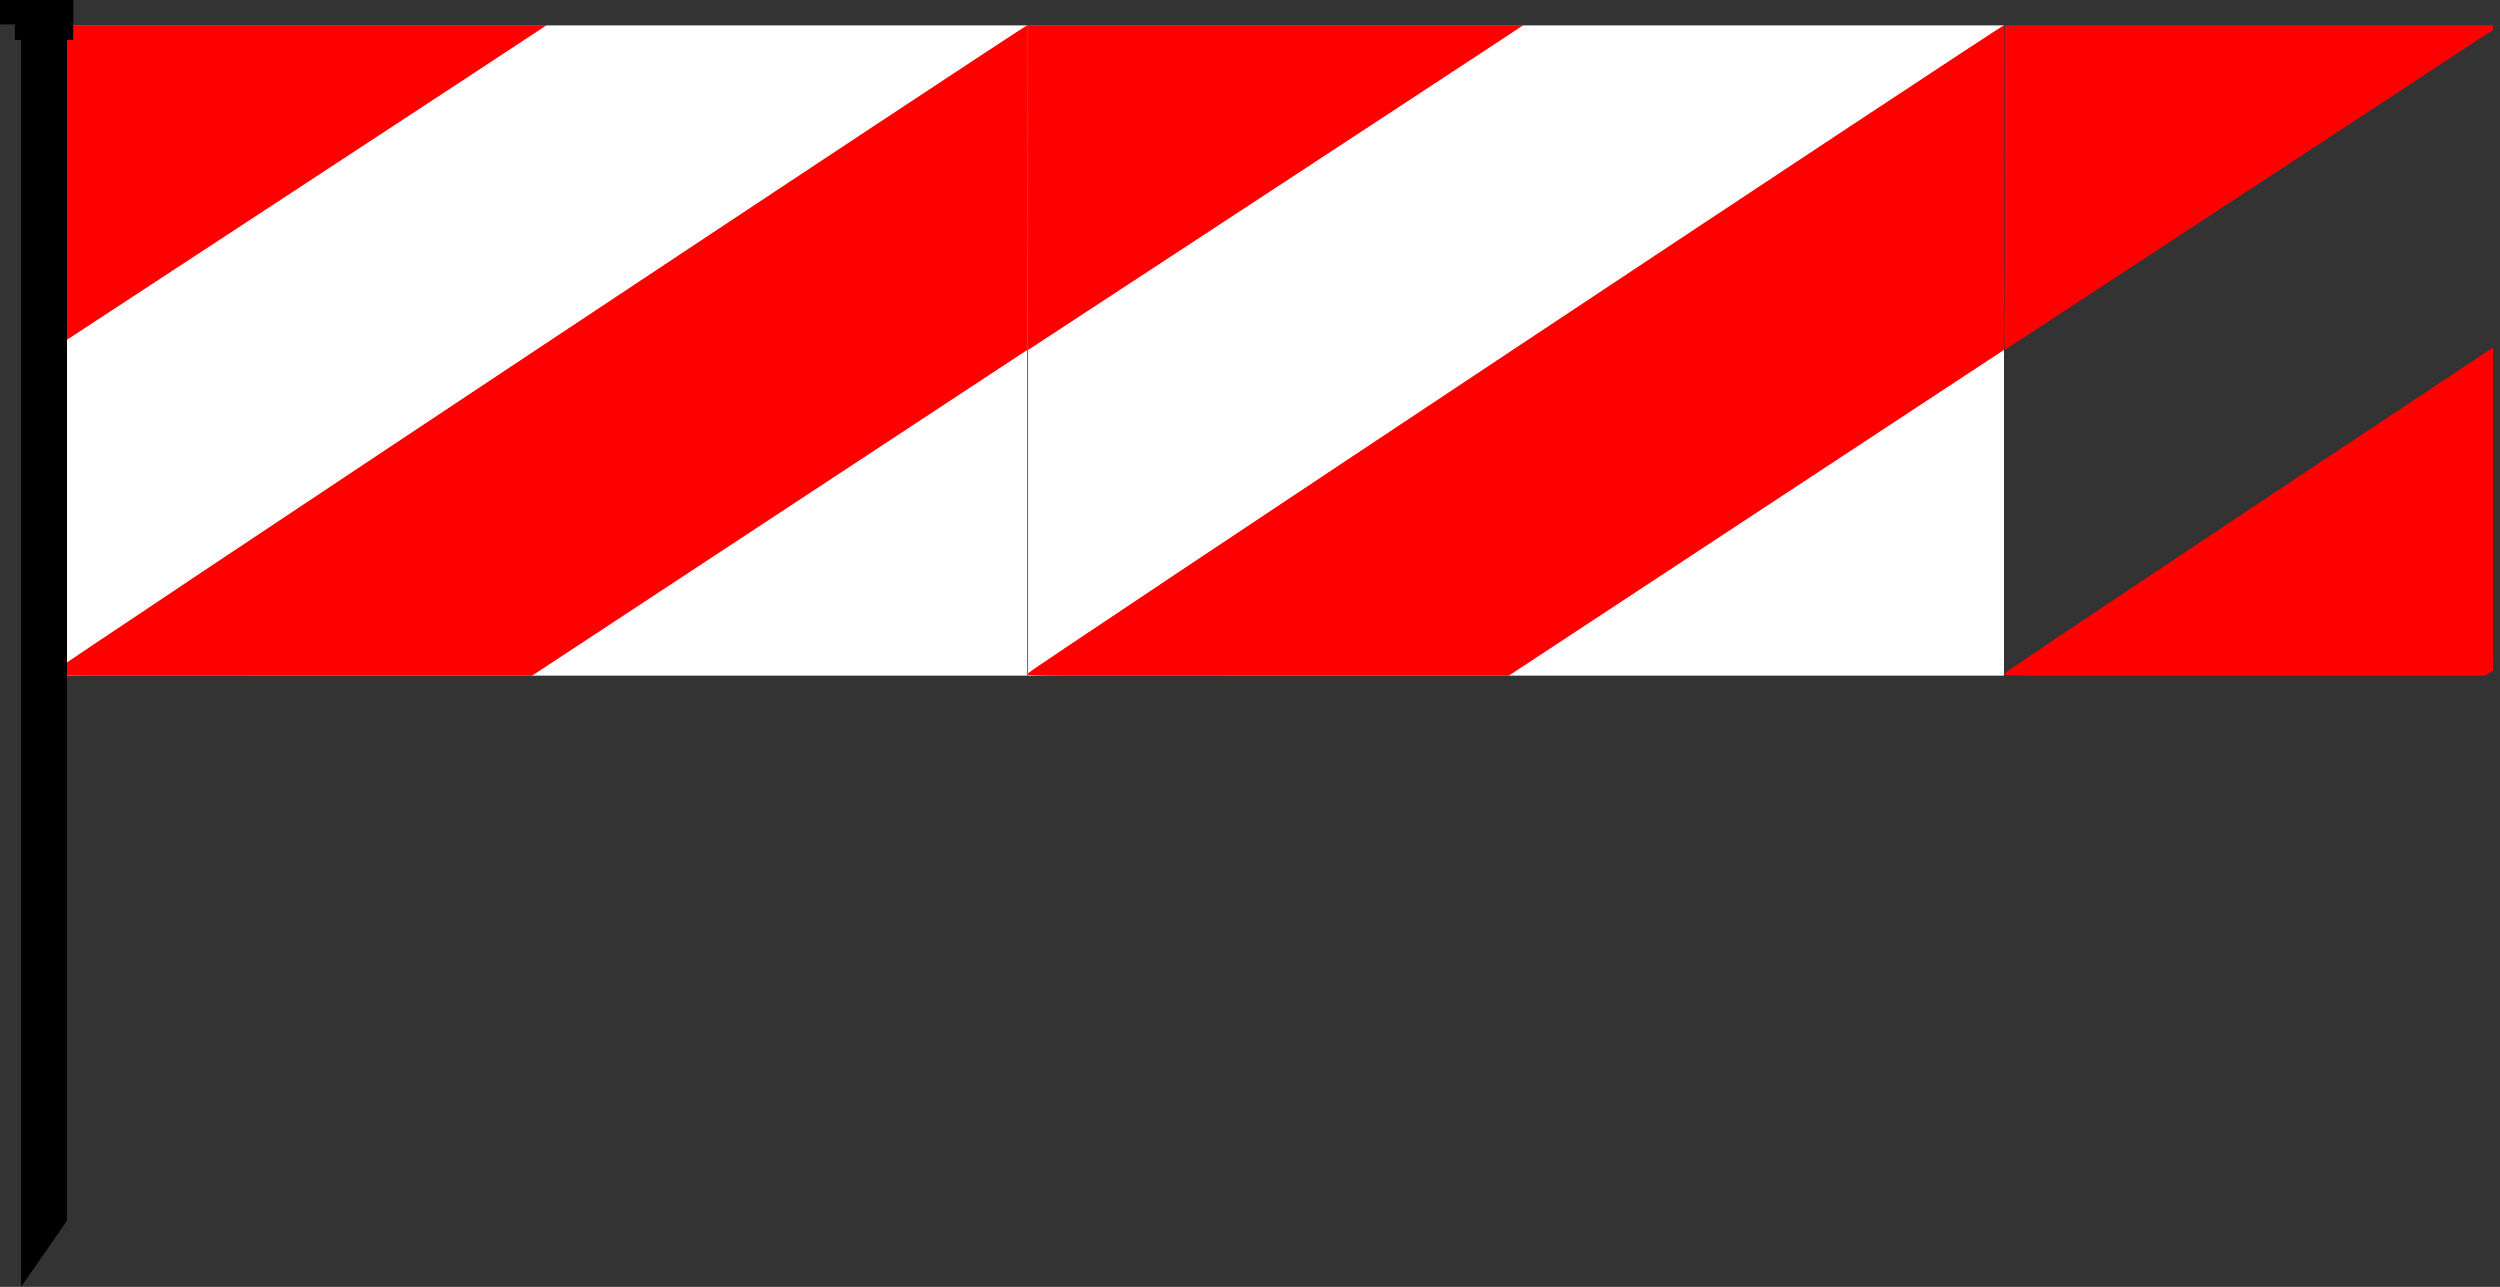 <?xml version="1.0" encoding="UTF-8" standalone="no"?>
<!-- Created with Inkscape (http://www.inkscape.org/) -->

<svg
   id="svg2"
   height="791.097"
   width="1536.899"
   version="1.1"
   sodipodi:docname="Galhardete _Província_da_Bahia+haste.svg"
   inkscape:version="1.1 (c68e22c387, 2021-05-23)"
   xmlns:inkscape="http://www.inkscape.org/namespaces/inkscape"
   xmlns:sodipodi="http://sodipodi.sourceforge.net/DTD/sodipodi-0.dtd"
   xmlns="http://www.w3.org/2000/svg"
   xmlns:svg="http://www.w3.org/2000/svg"
   xmlns:rdf="http://www.w3.org/1999/02/22-rdf-syntax-ns#"
   xmlns:cc="http://creativecommons.org/ns#"
   xmlns:dc="http://purl.org/dc/elements/1.1/">
  <rect width="100%" height="100%" fill="#333333" stroke="none"/>
  <defs
     id="defs9" />
  <sodipodi:namedview
     id="namedview7"
     pagecolor="#ffffff"
     bordercolor="#999999"
     borderopacity="1"
     inkscape:pageshadow="0"
     inkscape:pageopacity="0"
     inkscape:pagecheckerboard="0"
     showgrid="false"
     fit-margin-top="0"
     fit-margin-left="0"
     fit-margin-right="0"
     fit-margin-bottom="0"
     inkscape:zoom="0.230178"
     inkscape:cx="992.71"
     inkscape:cy="423.58523"
     inkscape:window-width="1366"
     inkscape:window-height="705"
     inkscape:window-x="-8"
     inkscape:window-y="-8"
     inkscape:window-maximized="1"
     inkscape:current-layer="svg2" />
  <g
     id="g2448"
     transform="translate(-208.273,15.566)">
    <g
       id="layer1"
       transform="translate(840.045,-652.995)">
      <rect
         id="rect3035"
         height="399.73"
         width="599.96"
         stroke-dasharray="none"
         stroke-miterlimit="4"
         y="653.05"
         x="0.235"
         stroke-width="0.02"
         fill="#ffffff" />
      <path
         id="path2996"
         fill="#ff0000"
         d="m 0.389,1051.2 c 0.286,-1.485 597.85,-398.18 599.79,-398.18 0.414,0 0.03,44.777 0.03,99.681 v 99.826 l -152.25,100.15 -152.25,100.15 -147.82,0.021 c -137.77,0.02 -149.97,0.341 -147.5,-0.932 z M 0.212,752.94 V 652.88 h 152.24 152.24 l -4.987,3.35 c -6.99,4.74 -297.72,195.31 -299.25,196.22 -0.997,0.59 -0.238,-19.69 -0.238,-99.47 z" />
    </g>
    <g
       id="g830"
       transform="translate(239.616,-652.995)">
      <rect
         id="rect826"
         height="399.73"
         width="599.96"
         stroke-dasharray="none"
         stroke-miterlimit="4"
         y="653.05"
         x="0.235"
         stroke-width="0.02"
         fill="#ffffff" />
      <path
         id="path828"
         fill="#ff0000"
         d="m 0.389,1051.2 c 0.286,-1.485 597.85,-398.18 599.79,-398.18 0.414,0 0.03,44.777 0.03,99.681 v 99.826 l -152.25,100.15 -152.25,100.15 -147.82,0.021 c -137.77,0.02 -149.97,0.341 -147.5,-0.932 z M 0.212,752.94 V 652.88 h 152.24 152.24 l -4.987,3.35 c -6.99,4.74 -297.72,195.31 -299.25,196.22 -0.997,0.59 -0.238,-19.69 -0.238,-99.47 z" />
    </g>
    <path
       id="path834"
       d="M 1440.688,-0.115 V 99.945 l 0.01,0.039 c 0,79.78 -0.758,100.061 0.238,99.471 1.53,-0.91 292.26,-191.481 299.25,-196.221 l 0.684,-0.459 V 0.055 h 4.049 l 0.254,-0.17 H 1592.928 Z M 1740.865,198.076 c -149.934,99.534 -299.858,199.385 -300.002,200.129 v 0.717 c -2.47,1.273 9.73,0.952 147.5,0.932 l 147.82,-0.021 4.682,-3.08 z"
       style="fill:#ff0000;fill-opacity:1"
       sodipodi:nodetypes="ccccccccccccccsccc" />
  </g>
  <path
     id="rect36"
     style="fill:#000000;fill-opacity:1;stroke:#000000;stroke-width:21.781;stroke-opacity:1"
     d="M 23.853,10.89 V 756.275 l 6.455,-9.311 V 10.89 Z" />
  <rect
     style="fill:#000000;fill-opacity:1;stroke:#000000;stroke-width:7.023;stroke-opacity:1"
     id="rect162"
     width="28.816"
     height="17.516"
     x="12.673"
     y="3.511"
     rx="0"
     ry="0" />
  <rect
     style="fill:#000000;fill-opacity:1;stroke:#000000;stroke-width:5.897;stroke-opacity:1"
     id="rect168"
     width="39.103"
     height="9.103"
     x="2.949"
     y="2.949"
     rx="0"
     ry="0" />
</svg>
